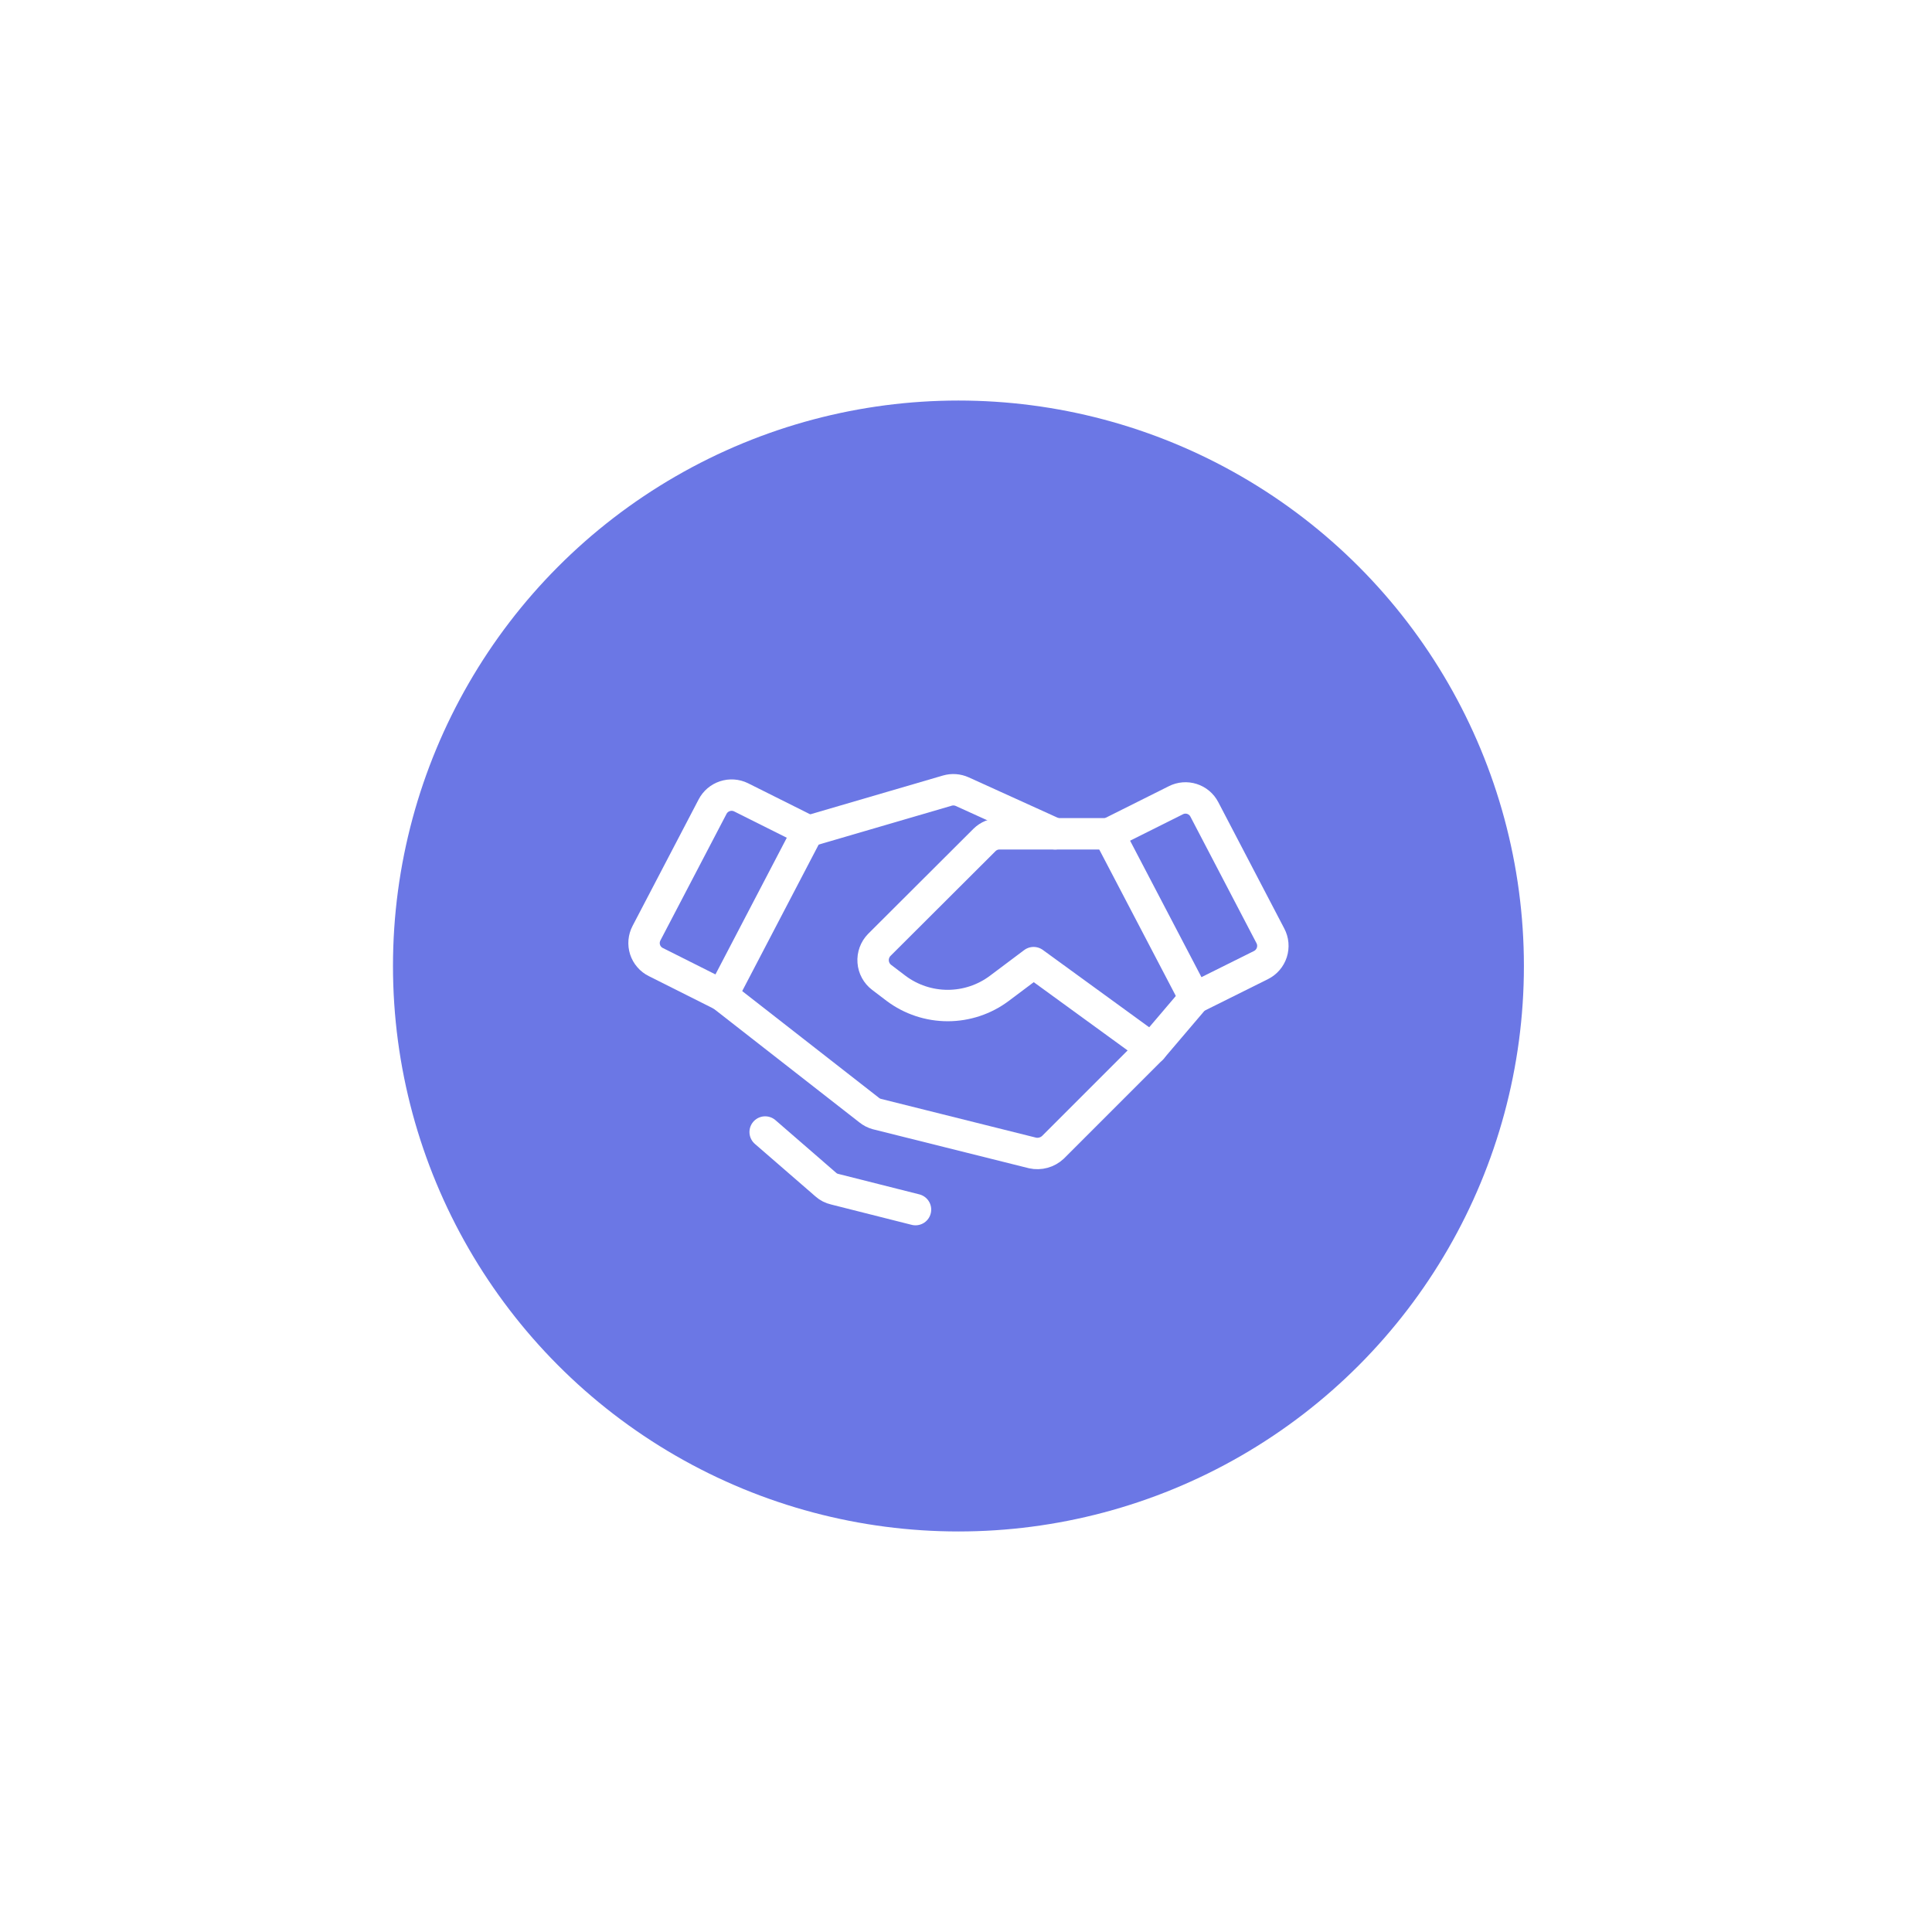 <svg width="123" height="123" viewBox="0 0 123 123" fill="none" xmlns="http://www.w3.org/2000/svg">
<g filter="url(#filter0_d_1_94)">
<circle cx="61.019" cy="61.5" r="36" fill="#6B77E5"/>
</g>
<path d="M80.279 61.441L76.058 63.542L70.589 53.084L74.862 50.947C75.179 50.785 75.548 50.756 75.887 50.865C76.227 50.973 76.509 51.212 76.673 51.528L80.877 59.578C80.963 59.739 81.015 59.915 81.031 60.097C81.047 60.279 81.026 60.462 80.971 60.635C80.915 60.809 80.825 60.969 80.706 61.108C80.588 61.246 80.442 61.359 80.279 61.441V61.441Z" stroke="white" stroke-width="2" stroke-linecap="round" stroke-linejoin="round"/>
<path d="M45.98 63.371L41.759 61.252C41.596 61.173 41.451 61.061 41.333 60.924C41.214 60.788 41.124 60.628 41.068 60.456C41.013 60.284 40.992 60.102 41.008 59.922C41.024 59.742 41.076 59.566 41.16 59.407L45.365 51.357C45.529 51.041 45.81 50.802 46.149 50.69C46.487 50.578 46.856 50.603 47.176 50.759L51.449 52.895L45.98 63.371Z" stroke="white" stroke-width="2" stroke-linecap="round" stroke-linejoin="round"/>
<path d="M76.058 63.543L73.324 66.755L67.034 73.045C66.863 73.205 66.656 73.321 66.429 73.384C66.203 73.446 65.965 73.453 65.736 73.403L55.824 70.925C55.642 70.875 55.474 70.788 55.328 70.669L45.98 63.372" stroke="white" stroke-width="2" stroke-linecap="round" stroke-linejoin="round"/>
<path d="M73.324 66.755L65.804 61.286L63.617 62.927C62.669 63.635 61.518 64.017 60.336 64.017C59.153 64.017 58.002 63.635 57.054 62.927L56.132 62.226C55.975 62.108 55.846 61.957 55.753 61.785C55.659 61.613 55.603 61.423 55.589 61.227C55.574 61.032 55.601 60.835 55.669 60.651C55.736 60.467 55.841 60.299 55.978 60.159L62.677 53.476C62.803 53.351 62.952 53.252 63.116 53.185C63.281 53.117 63.456 53.083 63.634 53.083H70.59" stroke="white" stroke-width="2" stroke-linecap="round" stroke-linejoin="round"/>
<path d="M51.551 52.895L60.318 50.332C60.629 50.243 60.962 50.267 61.258 50.4L67.171 53.084" stroke="white" stroke-width="2" stroke-linecap="round" stroke-linejoin="round"/>
<path d="M58.285 77.009L53.141 75.71C52.931 75.663 52.737 75.563 52.577 75.42L48.714 72.07" stroke="white" stroke-width="2" stroke-linecap="round" stroke-linejoin="round"/>
<defs>
<filter id="filter0_d_1_94" x="0.019" y="0.5" width="122" height="122" filterUnits="userSpaceOnUse" color-interpolation-filters="sRGB">
<feFlood flood-opacity="0" result="BackgroundImageFix"/>
<feColorMatrix in="SourceAlpha" type="matrix" values="0 0 0 0 0 0 0 0 0 0 0 0 0 0 0 0 0 0 127 0" result="hardAlpha"/>
<feMorphology radius="11" operator="dilate" in="SourceAlpha" result="effect1_dropShadow_1_94"/>
<feOffset/>
<feGaussianBlur stdDeviation="7"/>
<feComposite in2="hardAlpha" operator="out"/>
<feColorMatrix type="matrix" values="0 0 0 0 0.946 0 0 0 0 0.946 0 0 0 0 0.946 0 0 0 0.44 0"/>
<feBlend mode="multiply" in2="BackgroundImageFix" result="effect1_dropShadow_1_94"/>
<feBlend mode="normal" in="SourceGraphic" in2="effect1_dropShadow_1_94" result="shape"/>
</filter>
</defs>
</svg>
